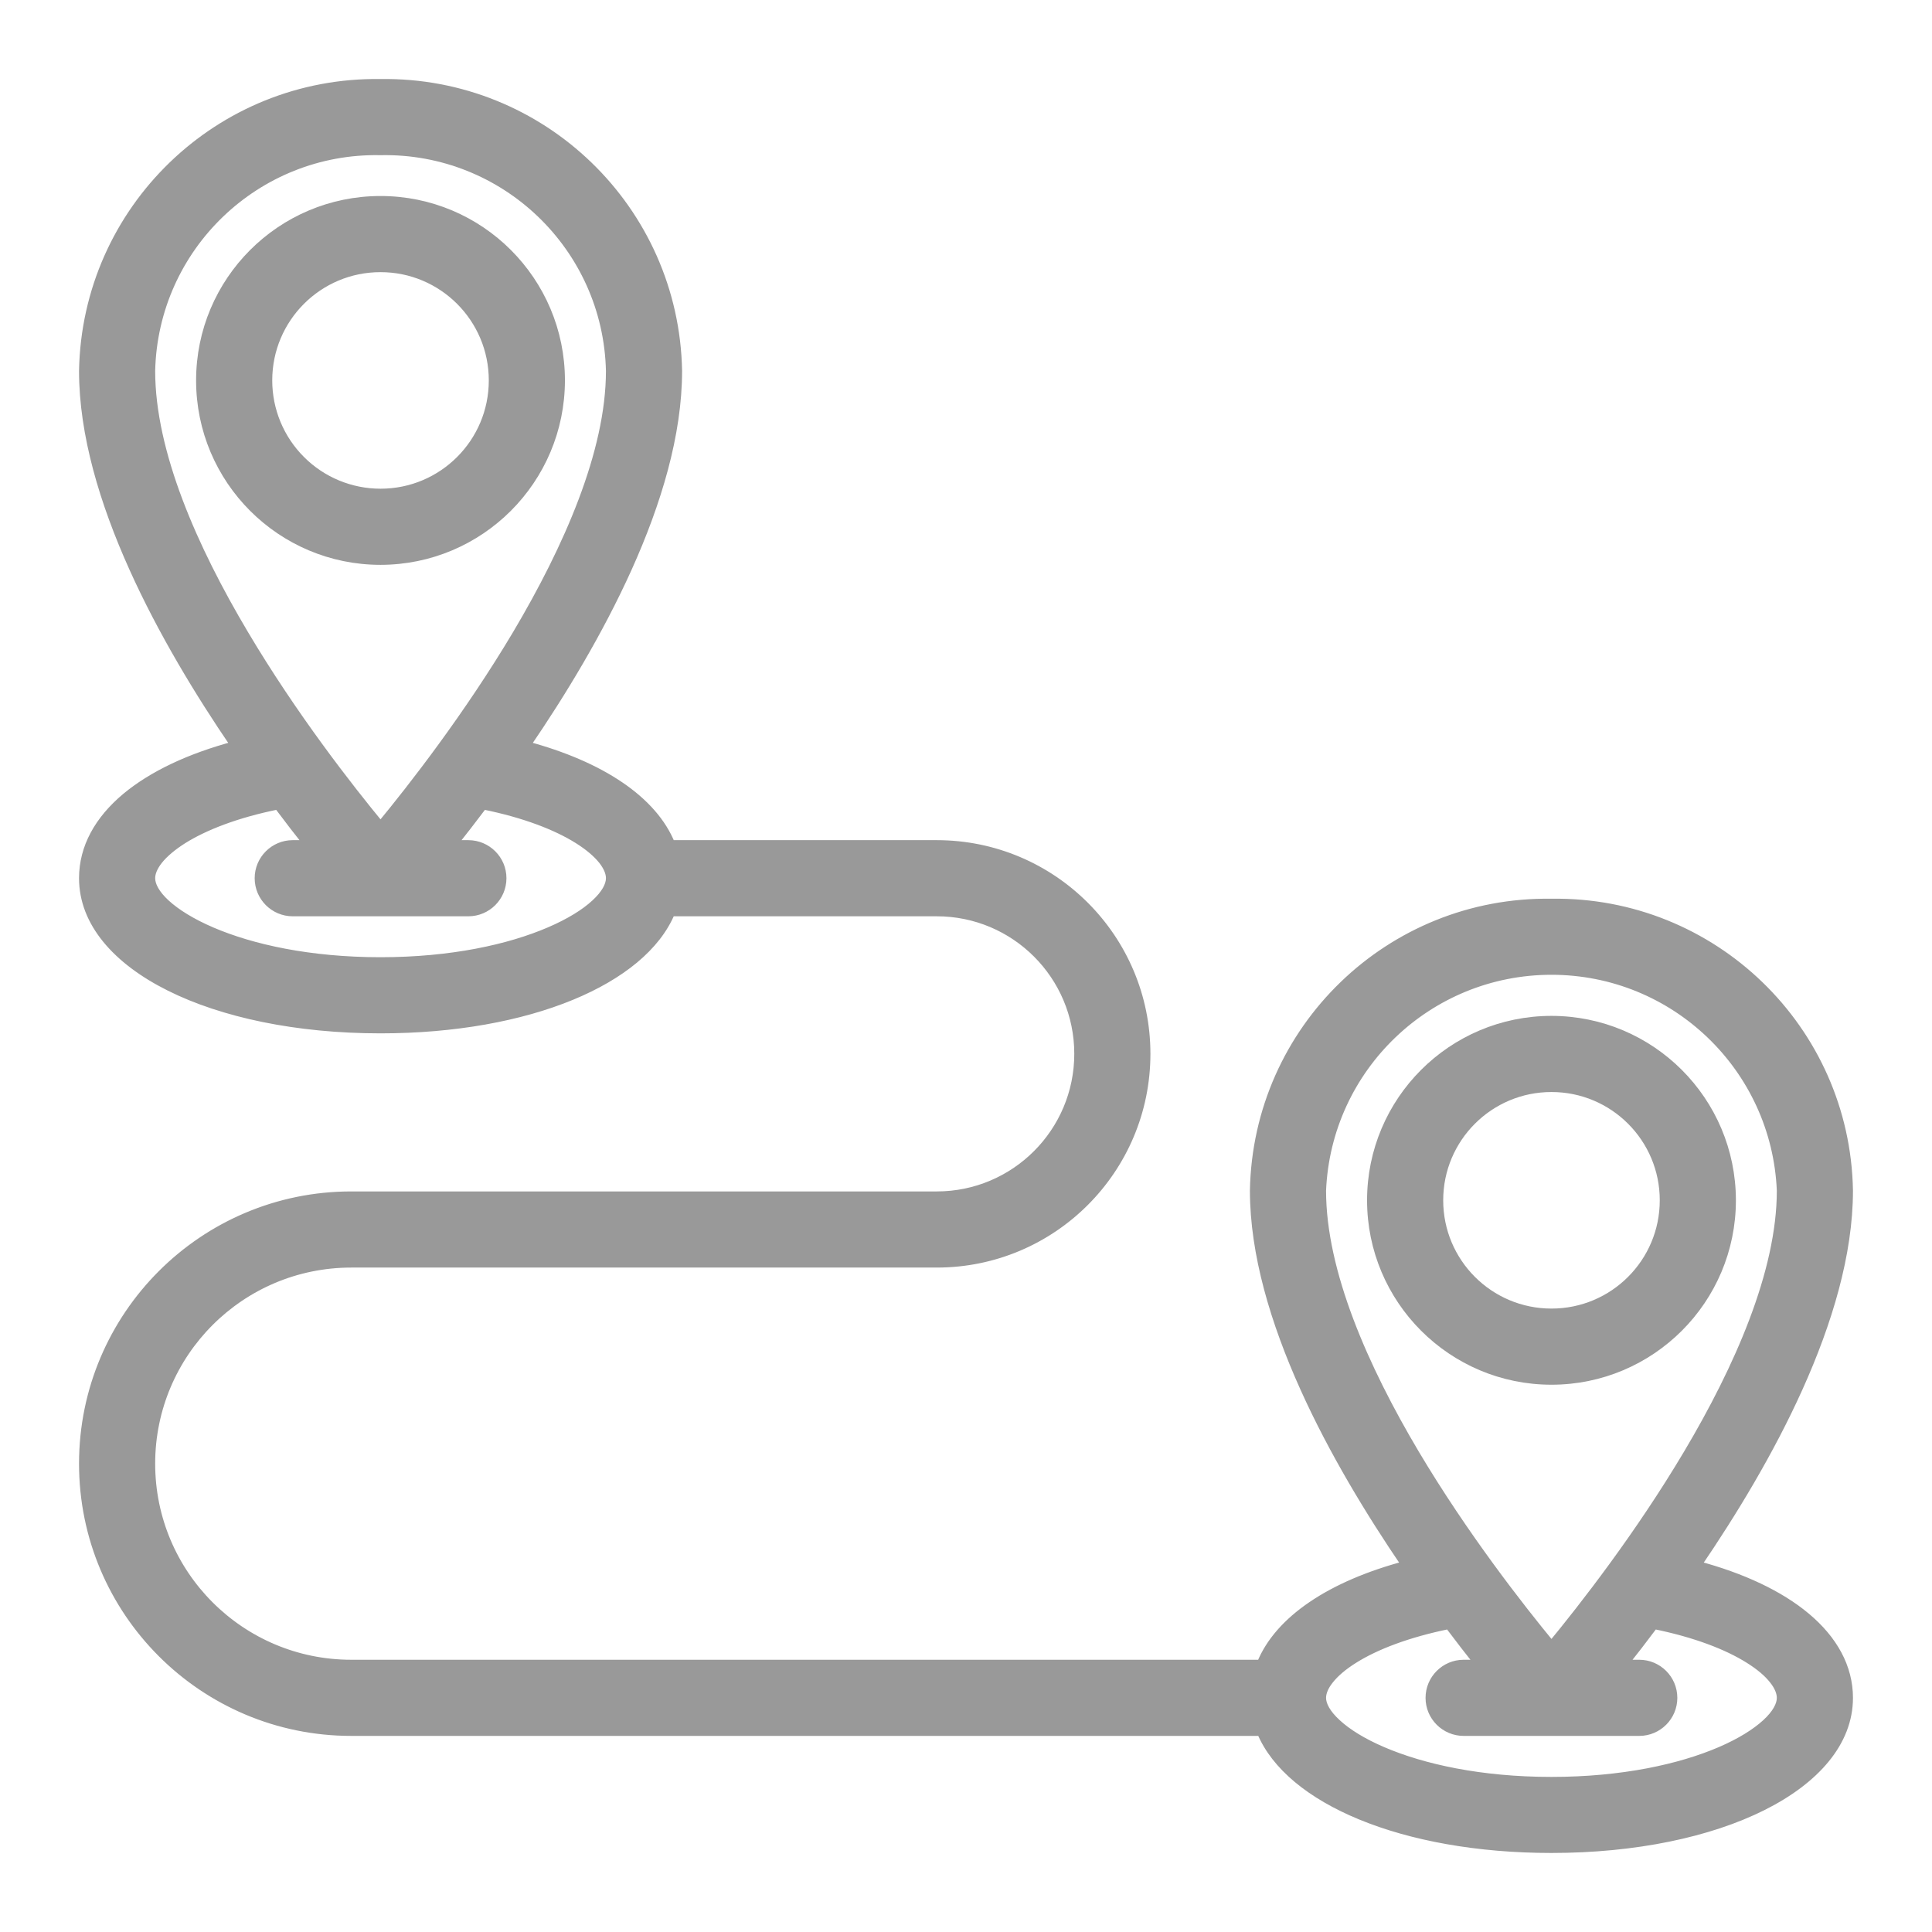 <svg width="22" height="22" viewBox="0 0 22 22" fill="none" xmlns="http://www.w3.org/2000/svg">
<path d="M6.383 4.332V4.332C6.383 3.2 5.465 2.282 4.333 2.282C3.201 2.282 2.283 3.2 2.283 4.332C2.283 5.464 3.201 6.382 4.333 6.382H4.333C5.465 6.381 6.382 5.464 6.383 4.332ZM3.05 4.332C3.05 3.623 3.624 3.049 4.333 3.049C5.042 3.049 5.616 3.623 5.616 4.332C5.616 5.041 5.042 5.615 4.333 5.615C3.993 5.615 3.666 5.48 3.426 5.239C3.185 4.999 3.05 4.672 3.05 4.332Z" fill="#999999" stroke="#999999" stroke-width="0.1"/>
<path d="M14.283 13.556H14.283V13.557C14.283 14.277 14.517 15.055 14.854 15.803C15.18 16.527 15.605 17.226 16.012 17.823C15.157 18.05 14.562 18.448 14.36 18.95H4C2.739 18.95 1.717 17.928 1.717 16.667C1.717 15.406 2.739 14.384 4 14.384H10.667C11.983 14.384 13.05 13.317 13.05 12C13.05 10.684 11.983 9.617 10.667 9.617H7.639C7.437 9.115 6.843 8.717 5.987 8.489C6.395 7.893 6.819 7.193 7.146 6.469C7.483 5.721 7.717 4.944 7.717 4.224L7.717 4.223C7.683 2.386 6.17 0.923 4.333 0.95C2.497 0.923 0.983 2.386 0.95 4.223H0.95V4.224C0.95 4.944 1.184 5.721 1.521 6.469C1.847 7.193 2.272 7.893 2.679 8.489C2.157 8.628 1.734 8.83 1.436 9.078C1.125 9.338 0.95 9.652 0.95 10C0.95 10.504 1.329 10.934 1.932 11.235C2.536 11.537 3.378 11.717 4.333 11.717C5.174 11.717 5.925 11.578 6.505 11.339C7.068 11.107 7.476 10.778 7.639 10.384H10.667C11.559 10.384 12.283 11.107 12.283 12C12.283 12.893 11.559 13.617 10.667 13.617H4C2.316 13.617 0.95 14.983 0.95 16.667C0.95 18.352 2.316 19.717 4 19.717H14.361C14.524 20.111 14.932 20.44 15.495 20.672C16.074 20.911 16.826 21.05 17.667 21.05C18.622 21.05 19.464 20.87 20.068 20.568C20.671 20.267 21.05 19.837 21.05 19.334C21.05 18.986 20.875 18.672 20.564 18.412C20.266 18.163 19.843 17.962 19.321 17.823C19.728 17.226 20.153 16.527 20.479 15.803C20.816 15.055 21.05 14.277 21.05 13.557L21.05 13.556C21.017 11.719 19.503 10.256 17.667 10.284C15.83 10.256 14.317 11.719 14.283 13.556ZM5.888 7.219C5.331 8.156 4.693 8.973 4.333 9.409C3.973 8.973 3.335 8.157 2.779 7.22C2.201 6.248 1.717 5.154 1.717 4.224C1.749 2.811 2.919 1.689 4.332 1.717L4.334 1.717C5.748 1.689 6.918 2.811 6.95 4.224C6.95 5.152 6.465 6.246 5.888 7.219ZM4.333 10.95C3.525 10.95 2.865 10.803 2.409 10.607C2.181 10.509 2.006 10.4 1.888 10.292C1.769 10.183 1.717 10.082 1.717 10C1.717 9.94 1.744 9.87 1.805 9.793C1.866 9.717 1.959 9.637 2.084 9.558C2.329 9.405 2.692 9.262 3.166 9.167C3.29 9.333 3.407 9.484 3.513 9.617H3.333C3.122 9.617 2.95 9.789 2.95 10C2.95 10.212 3.122 10.384 3.333 10.384H5.333C5.545 10.384 5.717 10.212 5.717 10C5.717 9.789 5.545 9.617 5.333 9.617H5.153C5.259 9.484 5.376 9.333 5.501 9.167C5.975 9.262 6.339 9.405 6.583 9.558C6.709 9.637 6.801 9.717 6.862 9.793C6.923 9.87 6.95 9.94 6.95 10C6.95 10.082 6.897 10.183 6.778 10.292C6.661 10.4 6.486 10.509 6.257 10.607C5.801 10.803 5.142 10.95 4.333 10.95ZM20.283 19.334C20.283 19.415 20.231 19.516 20.112 19.625C19.994 19.733 19.819 19.843 19.591 19.941C19.135 20.137 18.475 20.284 17.667 20.284C16.858 20.284 16.199 20.137 15.743 19.941C15.514 19.843 15.339 19.733 15.222 19.625C15.103 19.516 15.05 19.415 15.05 19.334C15.05 19.274 15.077 19.203 15.138 19.127C15.199 19.05 15.291 18.97 15.416 18.892C15.661 18.738 16.025 18.596 16.499 18.5C16.624 18.666 16.741 18.817 16.847 18.95H16.667C16.455 18.95 16.283 19.122 16.283 19.334C16.283 19.545 16.455 19.717 16.667 19.717H18.667C18.878 19.717 19.05 19.545 19.05 19.334C19.05 19.122 18.878 18.95 18.667 18.95H18.487C18.593 18.817 18.71 18.666 18.834 18.5C19.309 18.596 19.672 18.738 19.917 18.892C20.042 18.97 20.135 19.05 20.195 19.127C20.256 19.203 20.283 19.274 20.283 19.334ZM19.221 16.553C18.665 17.489 18.026 18.306 17.667 18.742C17.307 18.306 16.669 17.49 16.112 16.554C15.534 15.581 15.05 14.487 15.05 13.558C15.109 12.156 16.263 11.05 17.667 11.05C19.07 11.05 20.224 12.156 20.283 13.558C20.283 14.486 19.799 15.58 19.221 16.553Z" fill="#999999" stroke="#999999" stroke-width="0.1"/>
<path d="M17.667 11.618H17.667C16.535 11.618 15.617 12.536 15.617 13.668C15.617 14.8 16.535 15.718 17.667 15.718C18.799 15.718 19.717 14.8 19.717 13.668V13.668C19.716 12.536 18.799 11.619 17.667 11.618ZM17.667 14.951C16.958 14.951 16.384 14.377 16.384 13.668C16.384 12.959 16.958 12.385 17.667 12.385C18.376 12.385 18.95 12.959 18.95 13.668C18.95 14.377 18.376 14.951 17.667 14.951Z" fill="#999999" stroke="#999999" stroke-width="0.1"/>
</svg>
